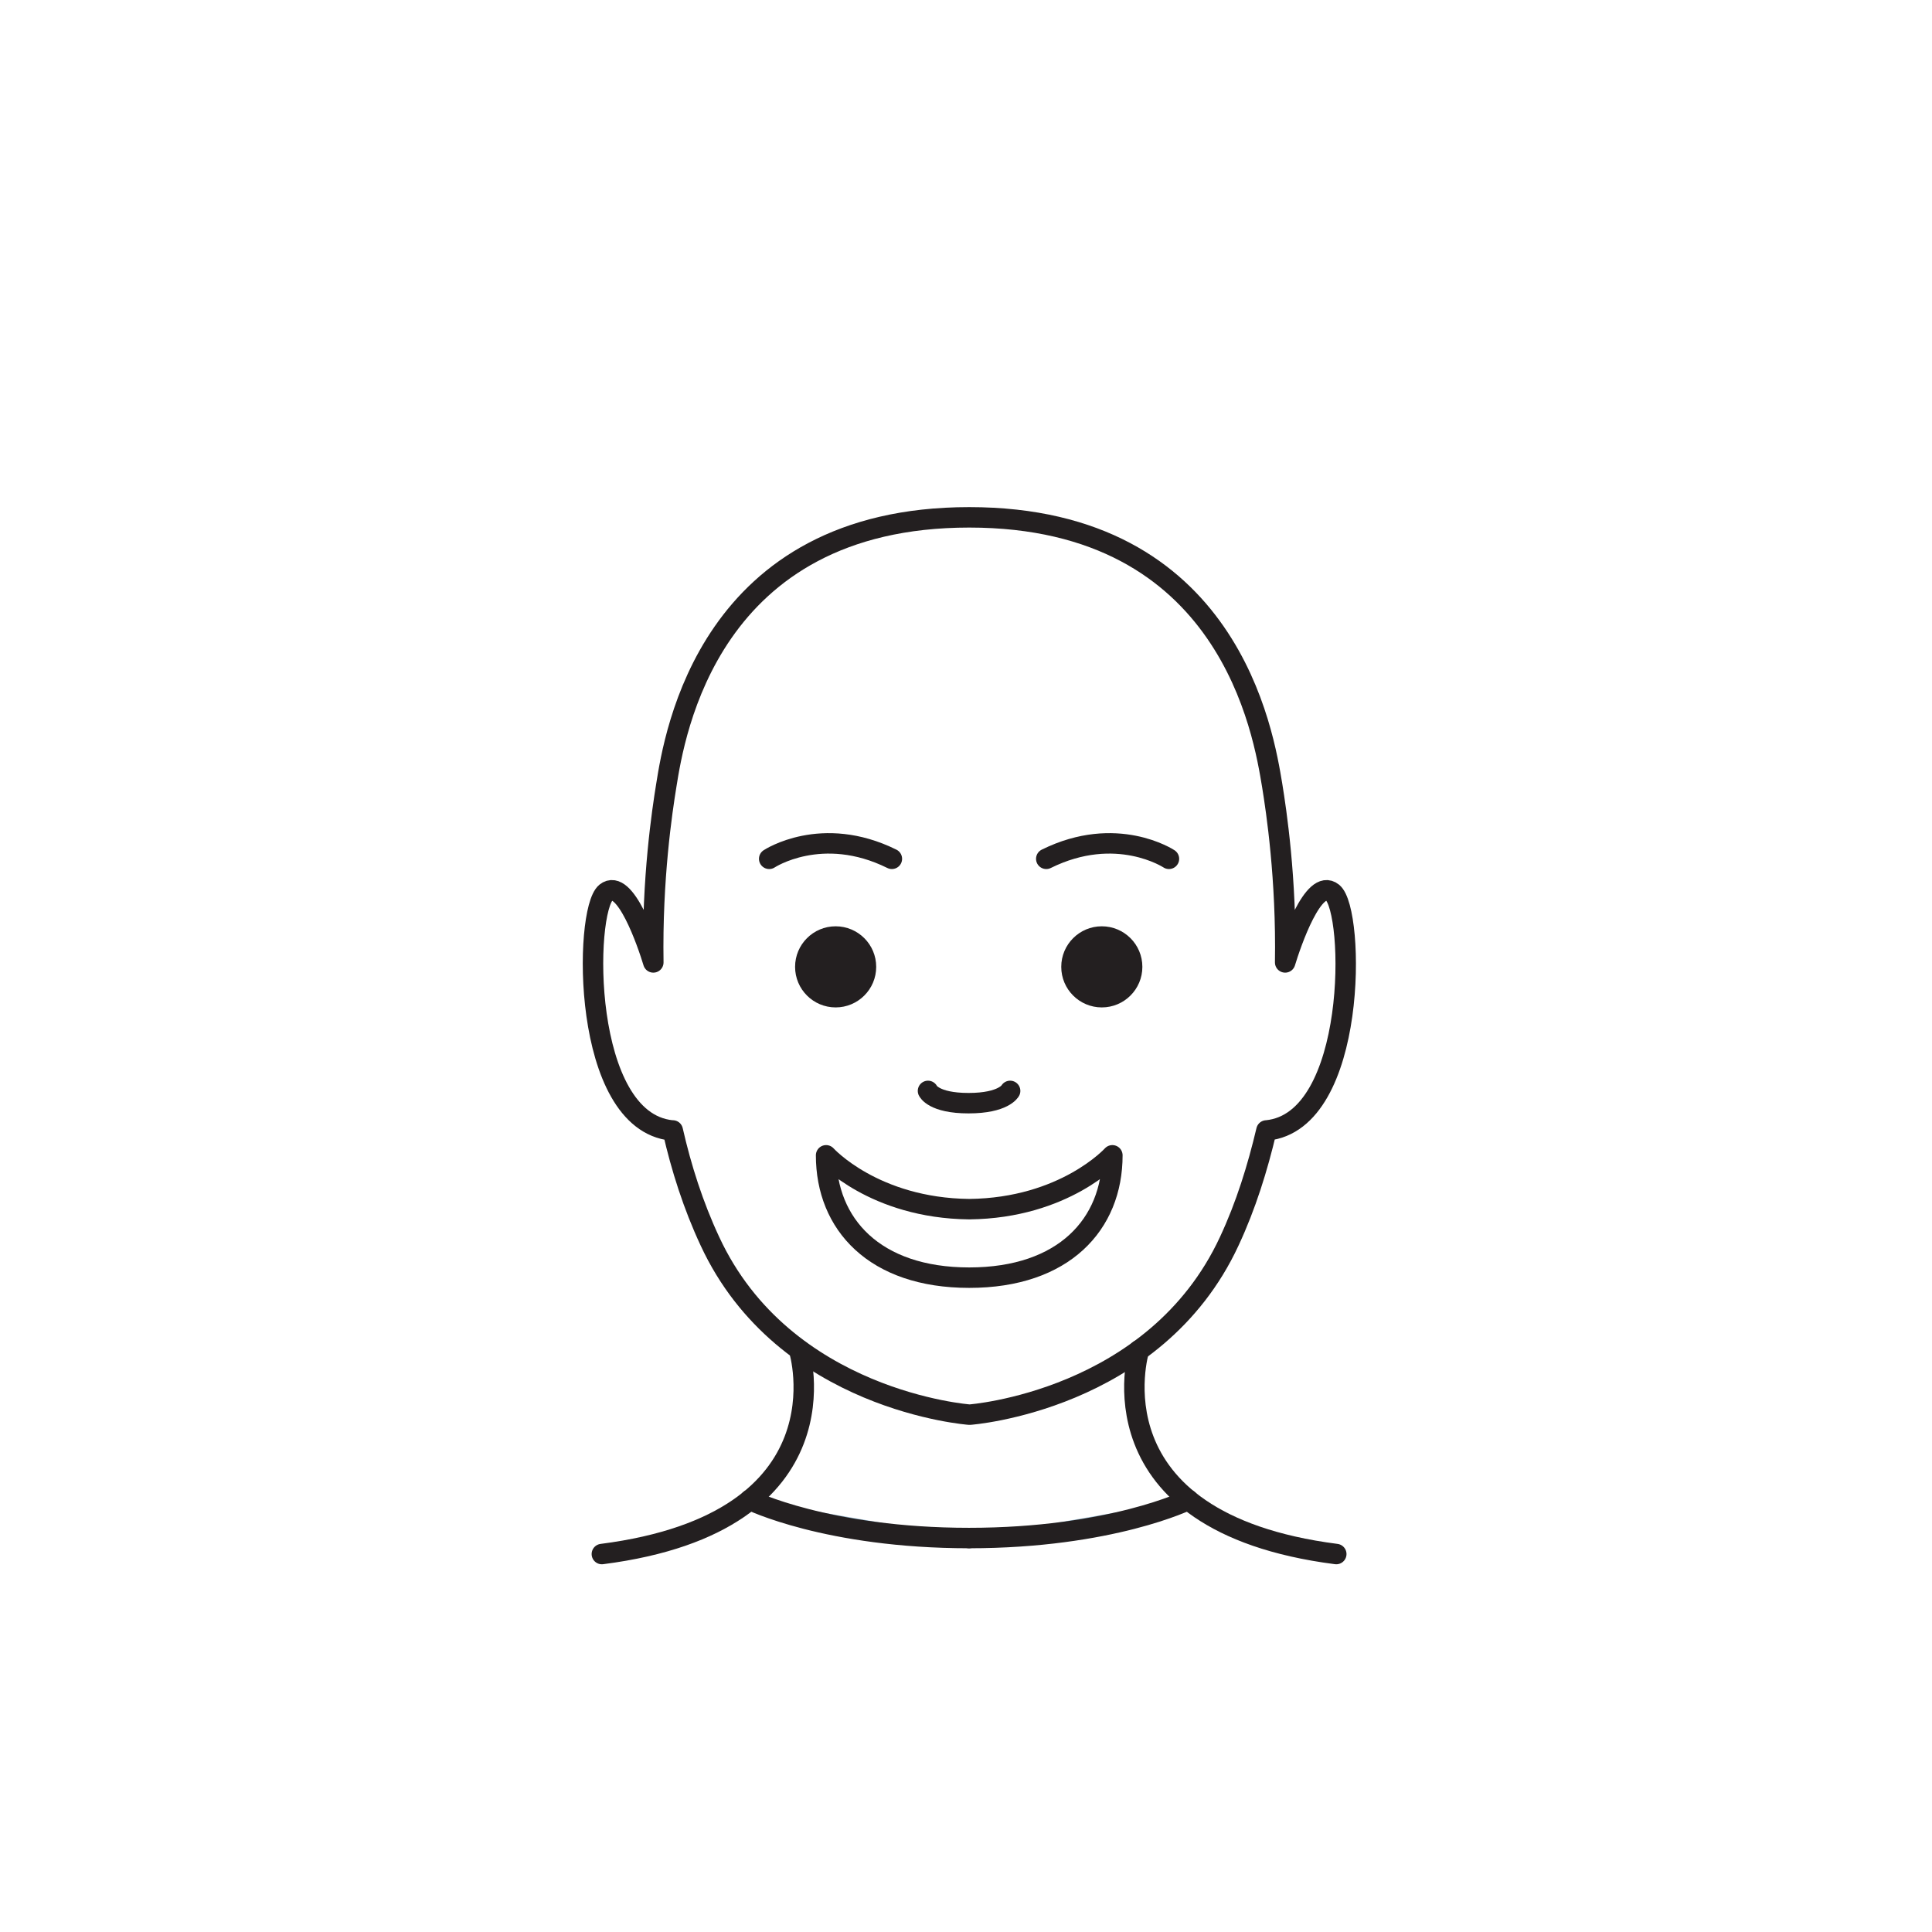 <svg xmlns="http://www.w3.org/2000/svg" width="20mm" height="20mm" viewBox="0 0 56.69 56.69"><g><path d="M33.42,39.62s-1.54,5.04,5.79,5.98" fill="none" stroke="#231f20" stroke-linecap="round" stroke-miterlimit="10" stroke-width=".6"></path><path d="M34.87,44.01s-2.27,1.12-6.44,1.12" fill="#9dbdd3" stroke="#231f20" stroke-linecap="round" stroke-miterlimit="10" stroke-width=".6"></path><path d="M23.45,39.62s1.54,5.04-5.79,5.98" fill="none" stroke="#231f20" stroke-linecap="round" stroke-miterlimit="10" stroke-width=".6"></path><path d="M22,44.01s2.27,1.12,6.44,1.12" fill="#9dbdd3" stroke="#231f20" stroke-linecap="round" stroke-miterlimit="10" stroke-width=".6"></path><path d="M37.17,33.17c2.67-.26,2.59-6.45,1.93-6.98-.56-.45-1.22,1.49-1.39,2.05.04-2.46-.26-4.45-.38-5.19-.25-1.5-1.24-7.87-8.89-7.87s-8.65,6.37-8.89,7.87c-.12.74-.42,2.73-.38,5.19-.17-.56-.83-2.5-1.39-2.05-.65.53-.73,6.71,1.93,6.98h.03c.25,1.1.6,2.2,1.09,3.25,2.18,4.7,7.62,5.09,7.62,5.09,0,0,5.44-.39,7.62-5.09.49-1.05.83-2.15,1.09-3.25h.03Z" fill="none" stroke="#231f20" stroke-linecap="round" stroke-linejoin="round" stroke-width=".6"></path></g><g><circle cx="24.52" cy="28.37" r="1.19" fill="#231f20" stroke-width="0"></circle><circle cx="32.33" cy="28.37" r="1.19" fill="#231f20" stroke-width="0"></circle><path d="M28.44,37.49c2.78,0,4.2-1.57,4.2-3.59,0,0-1.4,1.55-4.2,1.58-2.8-.03-4.2-1.58-4.2-1.58,0,2.02,1.42,3.59,4.2,3.59Z" fill="none" stroke="#231f20" stroke-linecap="round" stroke-linejoin="round" stroke-width=".6"></path><path d="M27.23,32.01s.16.36,1.19.36,1.22-.36,1.22-.36" fill="none" stroke="#231f20" stroke-linecap="round" stroke-linejoin="round" stroke-width=".6"></path><path d="M22.57,25.2s1.54-1.02,3.6,0" fill="none" stroke="#231f20" stroke-linecap="round" stroke-linejoin="round" stroke-width=".6"></path><path d="M34.3,25.2s-1.54-1.02-3.6,0" fill="none" stroke="#231f20" stroke-linecap="round" stroke-linejoin="round" stroke-width=".6"></path></g></svg>